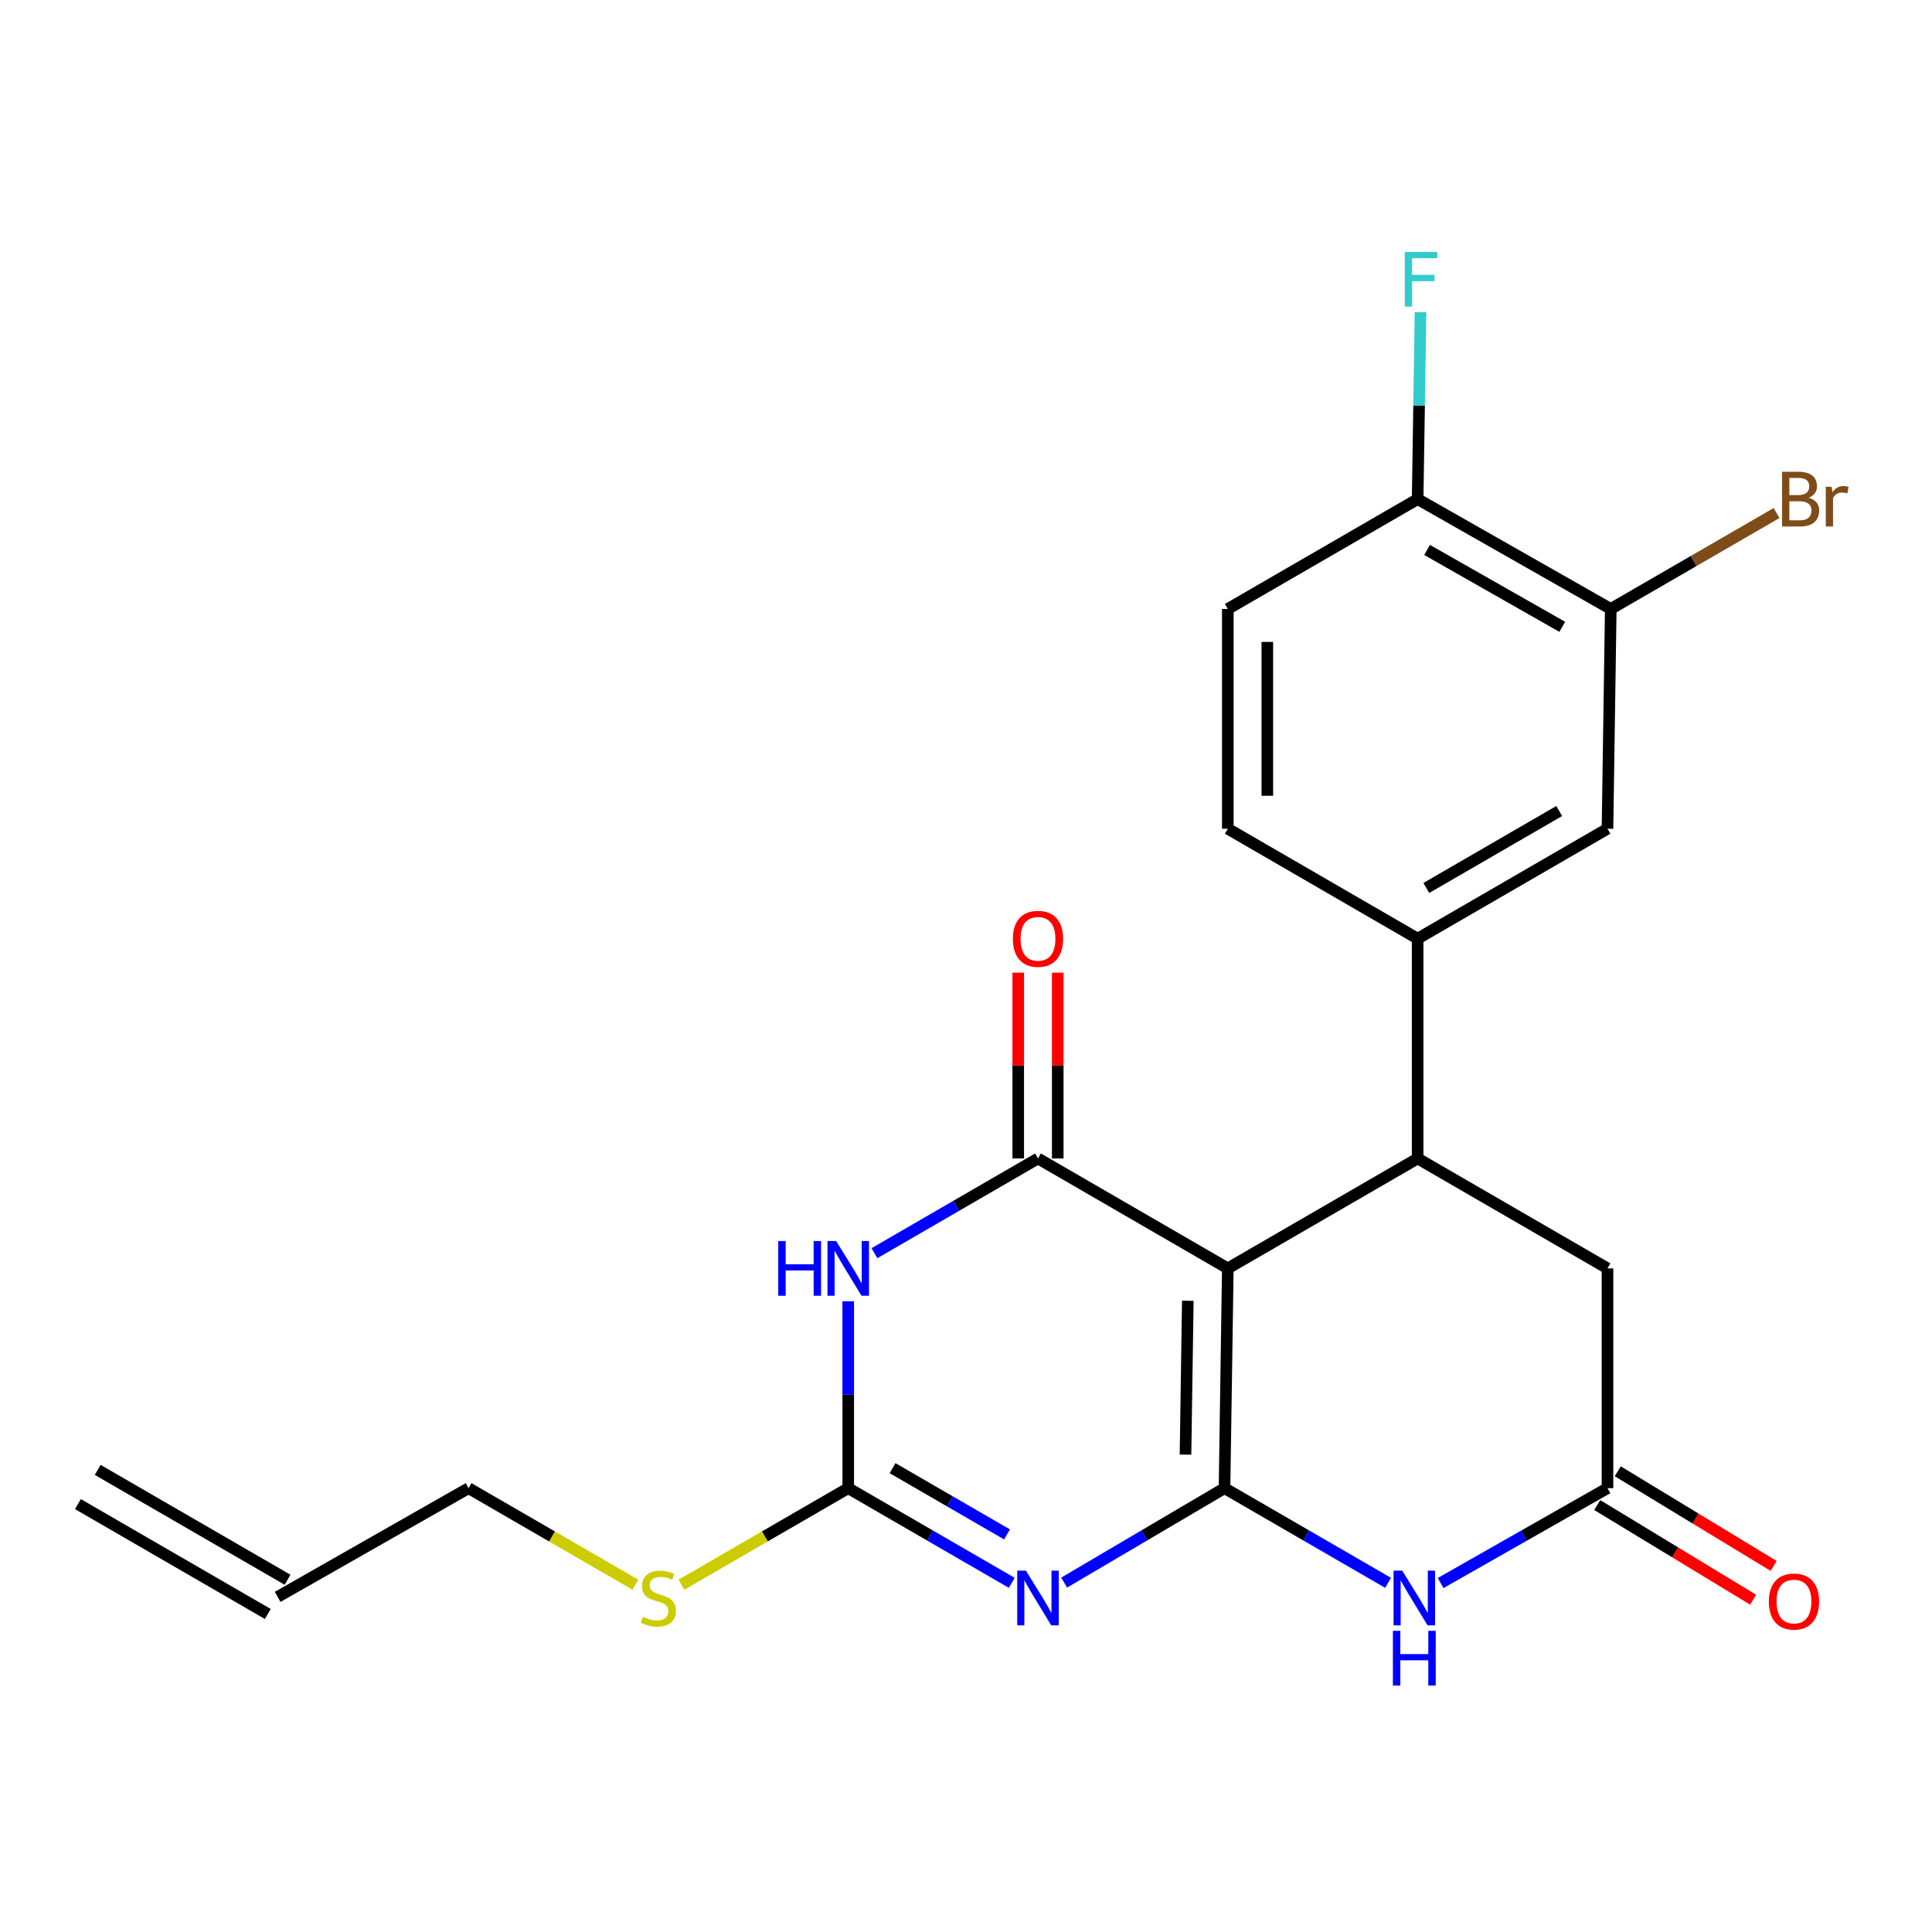 <?xml version='1.0' encoding='iso-8859-1'?>
<svg version='1.1' baseProfile='full'
              xmlns='http://www.w3.org/2000/svg'
                      xmlns:rdkit='http://www.rdkit.org/xml'
                      xmlns:xlink='http://www.w3.org/1999/xlink'
                  xml:space='preserve'
width='1000px' height='1000px' viewBox='0 0 1000 1000'>
<!-- END OF HEADER -->
<rect style='opacity:1.0;fill:#FFFFFF;stroke:none' width='1000' height='1000' x='0' y='0'> </rect>
<path class='bond-0' d='M 633.811,770.271 L 635.516,656.515' style='fill:none;fill-rule:evenodd;stroke:#000000;stroke-width:6px;stroke-linecap:butt;stroke-linejoin:miter;stroke-opacity:1' />
<path class='bond-0' d='M 613.614,752.901 L 614.807,673.272' style='fill:none;fill-rule:evenodd;stroke:#000000;stroke-width:6px;stroke-linecap:butt;stroke-linejoin:miter;stroke-opacity:1' />
<path class='bond-1' d='M 633.811,770.271 L 592.307,794.711' style='fill:none;fill-rule:evenodd;stroke:#000000;stroke-width:6px;stroke-linecap:butt;stroke-linejoin:miter;stroke-opacity:1' />
<path class='bond-1' d='M 592.307,794.711 L 550.802,819.152' style='fill:none;fill-rule:evenodd;stroke:#0000FF;stroke-width:6px;stroke-linecap:butt;stroke-linejoin:miter;stroke-opacity:1' />
<path class='bond-5' d='M 633.811,770.271 L 676.138,794.769' style='fill:none;fill-rule:evenodd;stroke:#000000;stroke-width:6px;stroke-linecap:butt;stroke-linejoin:miter;stroke-opacity:1' />
<path class='bond-5' d='M 676.138,794.769 L 718.466,819.267' style='fill:none;fill-rule:evenodd;stroke:#0000FF;stroke-width:6px;stroke-linecap:butt;stroke-linejoin:miter;stroke-opacity:1' />
<path class='bond-2' d='M 635.516,656.515 L 537.261,599.615' style='fill:none;fill-rule:evenodd;stroke:#000000;stroke-width:6px;stroke-linecap:butt;stroke-linejoin:miter;stroke-opacity:1' />
<path class='bond-6' d='M 635.516,656.515 L 733.77,599.615' style='fill:none;fill-rule:evenodd;stroke:#000000;stroke-width:6px;stroke-linecap:butt;stroke-linejoin:miter;stroke-opacity:1' />
<path class='bond-4' d='M 523.684,819.266 L 481.362,794.769' style='fill:none;fill-rule:evenodd;stroke:#0000FF;stroke-width:6px;stroke-linecap:butt;stroke-linejoin:miter;stroke-opacity:1' />
<path class='bond-4' d='M 481.362,794.769 L 439.041,770.271' style='fill:none;fill-rule:evenodd;stroke:#000000;stroke-width:6px;stroke-linecap:butt;stroke-linejoin:miter;stroke-opacity:1' />
<path class='bond-4' d='M 521.235,794.214 L 491.61,777.065' style='fill:none;fill-rule:evenodd;stroke:#0000FF;stroke-width:6px;stroke-linecap:butt;stroke-linejoin:miter;stroke-opacity:1' />
<path class='bond-4' d='M 491.61,777.065 L 461.985,759.917' style='fill:none;fill-rule:evenodd;stroke:#000000;stroke-width:6px;stroke-linecap:butt;stroke-linejoin:miter;stroke-opacity:1' />
<path class='bond-12' d='M 547.489,599.615 L 547.489,551.534' style='fill:none;fill-rule:evenodd;stroke:#000000;stroke-width:6px;stroke-linecap:butt;stroke-linejoin:miter;stroke-opacity:1' />
<path class='bond-12' d='M 547.489,551.534 L 547.489,503.453' style='fill:none;fill-rule:evenodd;stroke:#FF0000;stroke-width:6px;stroke-linecap:butt;stroke-linejoin:miter;stroke-opacity:1' />
<path class='bond-12' d='M 527.034,599.615 L 527.034,551.534' style='fill:none;fill-rule:evenodd;stroke:#000000;stroke-width:6px;stroke-linecap:butt;stroke-linejoin:miter;stroke-opacity:1' />
<path class='bond-12' d='M 527.034,551.534 L 527.034,503.453' style='fill:none;fill-rule:evenodd;stroke:#FF0000;stroke-width:6px;stroke-linecap:butt;stroke-linejoin:miter;stroke-opacity:1' />
<path class='bond-24' d='M 537.261,599.615 L 494.94,624.132' style='fill:none;fill-rule:evenodd;stroke:#000000;stroke-width:6px;stroke-linecap:butt;stroke-linejoin:miter;stroke-opacity:1' />
<path class='bond-24' d='M 494.94,624.132 L 452.619,648.65' style='fill:none;fill-rule:evenodd;stroke:#0000FF;stroke-width:6px;stroke-linecap:butt;stroke-linejoin:miter;stroke-opacity:1' />
<path class='bond-3' d='M 439.041,673.519 L 439.041,721.895' style='fill:none;fill-rule:evenodd;stroke:#0000FF;stroke-width:6px;stroke-linecap:butt;stroke-linejoin:miter;stroke-opacity:1' />
<path class='bond-3' d='M 439.041,721.895 L 439.041,770.271' style='fill:none;fill-rule:evenodd;stroke:#000000;stroke-width:6px;stroke-linecap:butt;stroke-linejoin:miter;stroke-opacity:1' />
<path class='bond-16' d='M 439.041,770.271 L 395.873,795.25' style='fill:none;fill-rule:evenodd;stroke:#000000;stroke-width:6px;stroke-linecap:butt;stroke-linejoin:miter;stroke-opacity:1' />
<path class='bond-16' d='M 395.873,795.25 L 352.704,820.229' style='fill:none;fill-rule:evenodd;stroke:#CCCC00;stroke-width:6px;stroke-linecap:butt;stroke-linejoin:miter;stroke-opacity:1' />
<path class='bond-7' d='M 745.659,819.384 L 788.847,794.827' style='fill:none;fill-rule:evenodd;stroke:#0000FF;stroke-width:6px;stroke-linecap:butt;stroke-linejoin:miter;stroke-opacity:1' />
<path class='bond-7' d='M 788.847,794.827 L 832.036,770.271' style='fill:none;fill-rule:evenodd;stroke:#000000;stroke-width:6px;stroke-linecap:butt;stroke-linejoin:miter;stroke-opacity:1' />
<path class='bond-8' d='M 733.77,599.615 L 733.77,485.849' style='fill:none;fill-rule:evenodd;stroke:#000000;stroke-width:6px;stroke-linecap:butt;stroke-linejoin:miter;stroke-opacity:1' />
<path class='bond-23' d='M 733.77,599.615 L 832.036,656.515' style='fill:none;fill-rule:evenodd;stroke:#000000;stroke-width:6px;stroke-linecap:butt;stroke-linejoin:miter;stroke-opacity:1' />
<path class='bond-9' d='M 832.036,770.271 L 832.036,656.515' style='fill:none;fill-rule:evenodd;stroke:#000000;stroke-width:6px;stroke-linecap:butt;stroke-linejoin:miter;stroke-opacity:1' />
<path class='bond-14' d='M 826.728,779.013 L 867.074,803.512' style='fill:none;fill-rule:evenodd;stroke:#000000;stroke-width:6px;stroke-linecap:butt;stroke-linejoin:miter;stroke-opacity:1' />
<path class='bond-14' d='M 867.074,803.512 L 907.421,828.01' style='fill:none;fill-rule:evenodd;stroke:#FF0000;stroke-width:6px;stroke-linecap:butt;stroke-linejoin:miter;stroke-opacity:1' />
<path class='bond-14' d='M 837.345,761.528 L 877.691,786.027' style='fill:none;fill-rule:evenodd;stroke:#000000;stroke-width:6px;stroke-linecap:butt;stroke-linejoin:miter;stroke-opacity:1' />
<path class='bond-14' d='M 877.691,786.027 L 918.038,810.526' style='fill:none;fill-rule:evenodd;stroke:#FF0000;stroke-width:6px;stroke-linecap:butt;stroke-linejoin:miter;stroke-opacity:1' />
<path class='bond-10' d='M 733.77,485.849 L 832.036,428.948' style='fill:none;fill-rule:evenodd;stroke:#000000;stroke-width:6px;stroke-linecap:butt;stroke-linejoin:miter;stroke-opacity:1' />
<path class='bond-10' d='M 738.26,459.611 L 807.046,419.781' style='fill:none;fill-rule:evenodd;stroke:#000000;stroke-width:6px;stroke-linecap:butt;stroke-linejoin:miter;stroke-opacity:1' />
<path class='bond-15' d='M 733.77,485.849 L 635.516,428.948' style='fill:none;fill-rule:evenodd;stroke:#000000;stroke-width:6px;stroke-linecap:butt;stroke-linejoin:miter;stroke-opacity:1' />
<path class='bond-11' d='M 832.036,428.948 L 833.729,315.193' style='fill:none;fill-rule:evenodd;stroke:#000000;stroke-width:6px;stroke-linecap:butt;stroke-linejoin:miter;stroke-opacity:1' />
<path class='bond-20' d='M 833.729,315.193 L 876.633,290.37' style='fill:none;fill-rule:evenodd;stroke:#000000;stroke-width:6px;stroke-linecap:butt;stroke-linejoin:miter;stroke-opacity:1' />
<path class='bond-20' d='M 876.633,290.37 L 919.537,265.546' style='fill:none;fill-rule:evenodd;stroke:#7F4C19;stroke-width:6px;stroke-linecap:butt;stroke-linejoin:miter;stroke-opacity:1' />
<path class='bond-25' d='M 833.729,315.193 L 733.77,258.338' style='fill:none;fill-rule:evenodd;stroke:#000000;stroke-width:6px;stroke-linecap:butt;stroke-linejoin:miter;stroke-opacity:1' />
<path class='bond-25' d='M 808.622,324.445 L 738.651,284.647' style='fill:none;fill-rule:evenodd;stroke:#000000;stroke-width:6px;stroke-linecap:butt;stroke-linejoin:miter;stroke-opacity:1' />
<path class='bond-13' d='M 733.77,258.338 L 635.516,315.193' style='fill:none;fill-rule:evenodd;stroke:#000000;stroke-width:6px;stroke-linecap:butt;stroke-linejoin:miter;stroke-opacity:1' />
<path class='bond-21' d='M 733.77,258.338 L 734.515,209.957' style='fill:none;fill-rule:evenodd;stroke:#000000;stroke-width:6px;stroke-linecap:butt;stroke-linejoin:miter;stroke-opacity:1' />
<path class='bond-21' d='M 734.515,209.957 L 735.259,161.576' style='fill:none;fill-rule:evenodd;stroke:#33CCCC;stroke-width:6px;stroke-linecap:butt;stroke-linejoin:miter;stroke-opacity:1' />
<path class='bond-17' d='M 635.516,428.948 L 635.516,315.193' style='fill:none;fill-rule:evenodd;stroke:#000000;stroke-width:6px;stroke-linecap:butt;stroke-linejoin:miter;stroke-opacity:1' />
<path class='bond-17' d='M 655.971,411.885 L 655.971,332.256' style='fill:none;fill-rule:evenodd;stroke:#000000;stroke-width:6px;stroke-linecap:butt;stroke-linejoin:miter;stroke-opacity:1' />
<path class='bond-22' d='M 328.868,820.229 L 285.7,795.25' style='fill:none;fill-rule:evenodd;stroke:#CCCC00;stroke-width:6px;stroke-linecap:butt;stroke-linejoin:miter;stroke-opacity:1' />
<path class='bond-22' d='M 285.7,795.25 L 242.532,770.271' style='fill:none;fill-rule:evenodd;stroke:#000000;stroke-width:6px;stroke-linecap:butt;stroke-linejoin:miter;stroke-opacity:1' />
<path class='bond-18' d='M 143.72,826.535 L 242.532,770.271' style='fill:none;fill-rule:evenodd;stroke:#000000;stroke-width:6px;stroke-linecap:butt;stroke-linejoin:miter;stroke-opacity:1' />
<path class='bond-19' d='M 148.843,817.682 L 50.577,760.816' style='fill:none;fill-rule:evenodd;stroke:#000000;stroke-width:6px;stroke-linecap:butt;stroke-linejoin:miter;stroke-opacity:1' />
<path class='bond-19' d='M 138.598,835.387 L 40.332,778.521' style='fill:none;fill-rule:evenodd;stroke:#000000;stroke-width:6px;stroke-linecap:butt;stroke-linejoin:miter;stroke-opacity:1' />
<path  class='atom-2' d='M 531.001 812.966
L 540.281 827.966
Q 541.201 829.446, 542.681 832.126
Q 544.161 834.806, 544.241 834.966
L 544.241 812.966
L 548.001 812.966
L 548.001 841.286
L 544.121 841.286
L 534.161 824.886
Q 533.001 822.966, 531.761 820.766
Q 530.561 818.566, 530.201 817.886
L 530.201 841.286
L 526.521 841.286
L 526.521 812.966
L 531.001 812.966
' fill='#0000FF'/>
<path  class='atom-4' d='M 402.821 642.355
L 406.661 642.355
L 406.661 654.395
L 421.141 654.395
L 421.141 642.355
L 424.981 642.355
L 424.981 670.675
L 421.141 670.675
L 421.141 657.595
L 406.661 657.595
L 406.661 670.675
L 402.821 670.675
L 402.821 642.355
' fill='#0000FF'/>
<path  class='atom-4' d='M 432.781 642.355
L 442.061 657.355
Q 442.981 658.835, 444.461 661.515
Q 445.941 664.195, 446.021 664.355
L 446.021 642.355
L 449.781 642.355
L 449.781 670.675
L 445.901 670.675
L 435.941 654.275
Q 434.781 652.355, 433.541 650.155
Q 432.341 647.955, 431.981 647.275
L 431.981 670.675
L 428.301 670.675
L 428.301 642.355
L 432.781 642.355
' fill='#0000FF'/>
<path  class='atom-6' d='M 725.783 812.966
L 735.063 827.966
Q 735.983 829.446, 737.463 832.126
Q 738.943 834.806, 739.023 834.966
L 739.023 812.966
L 742.783 812.966
L 742.783 841.286
L 738.903 841.286
L 728.943 824.886
Q 727.783 822.966, 726.543 820.766
Q 725.343 818.566, 724.983 817.886
L 724.983 841.286
L 721.303 841.286
L 721.303 812.966
L 725.783 812.966
' fill='#0000FF'/>
<path  class='atom-6' d='M 720.963 844.118
L 724.803 844.118
L 724.803 856.158
L 739.283 856.158
L 739.283 844.118
L 743.123 844.118
L 743.123 872.438
L 739.283 872.438
L 739.283 859.358
L 724.803 859.358
L 724.803 872.438
L 720.963 872.438
L 720.963 844.118
' fill='#0000FF'/>
<path  class='atom-13' d='M 524.261 485.929
Q 524.261 479.129, 527.621 475.329
Q 530.981 471.529, 537.261 471.529
Q 543.541 471.529, 546.901 475.329
Q 550.261 479.129, 550.261 485.929
Q 550.261 492.809, 546.861 496.729
Q 543.461 500.609, 537.261 500.609
Q 531.021 500.609, 527.621 496.729
Q 524.261 492.849, 524.261 485.929
M 537.261 497.409
Q 541.581 497.409, 543.901 494.529
Q 546.261 491.609, 546.261 485.929
Q 546.261 480.369, 543.901 477.569
Q 541.581 474.729, 537.261 474.729
Q 532.941 474.729, 530.581 477.529
Q 528.261 480.329, 528.261 485.929
Q 528.261 491.649, 530.581 494.529
Q 532.941 497.409, 537.261 497.409
' fill='#FF0000'/>
<path  class='atom-15' d='M 915.552 828.956
Q 915.552 822.156, 918.912 818.356
Q 922.272 814.556, 928.552 814.556
Q 934.832 814.556, 938.192 818.356
Q 941.552 822.156, 941.552 828.956
Q 941.552 835.836, 938.152 839.756
Q 934.752 843.636, 928.552 843.636
Q 922.312 843.636, 918.912 839.756
Q 915.552 835.876, 915.552 828.956
M 928.552 840.436
Q 932.872 840.436, 935.192 837.556
Q 937.552 834.636, 937.552 828.956
Q 937.552 823.396, 935.192 820.596
Q 932.872 817.756, 928.552 817.756
Q 924.232 817.756, 921.872 820.556
Q 919.552 823.356, 919.552 828.956
Q 919.552 834.676, 921.872 837.556
Q 924.232 840.436, 928.552 840.436
' fill='#FF0000'/>
<path  class='atom-17' d='M 332.786 836.846
Q 333.106 836.966, 334.426 837.526
Q 335.746 838.086, 337.186 838.446
Q 338.666 838.766, 340.106 838.766
Q 342.786 838.766, 344.346 837.486
Q 345.906 836.166, 345.906 833.886
Q 345.906 832.326, 345.106 831.366
Q 344.346 830.406, 343.146 829.886
Q 341.946 829.366, 339.946 828.766
Q 337.426 828.006, 335.906 827.286
Q 334.426 826.566, 333.346 825.046
Q 332.306 823.526, 332.306 820.966
Q 332.306 817.406, 334.706 815.206
Q 337.146 813.006, 341.946 813.006
Q 345.226 813.006, 348.946 814.566
L 348.026 817.646
Q 344.626 816.246, 342.066 816.246
Q 339.306 816.246, 337.786 817.406
Q 336.266 818.526, 336.306 820.486
Q 336.306 822.006, 337.066 822.926
Q 337.866 823.846, 338.986 824.366
Q 340.146 824.886, 342.066 825.486
Q 344.626 826.286, 346.146 827.086
Q 347.666 827.886, 348.746 829.526
Q 349.866 831.126, 349.866 833.886
Q 349.866 837.806, 347.226 839.926
Q 344.626 842.006, 340.266 842.006
Q 337.746 842.006, 335.826 841.446
Q 333.946 840.926, 331.706 840.006
L 332.786 836.846
' fill='#CCCC00'/>
<path  class='atom-21' d='M 936.135 257.618
Q 938.855 258.378, 940.215 260.058
Q 941.615 261.698, 941.615 264.138
Q 941.615 268.058, 939.095 270.298
Q 936.615 272.498, 931.895 272.498
L 922.375 272.498
L 922.375 244.178
L 930.735 244.178
Q 935.575 244.178, 938.015 246.138
Q 940.455 248.098, 940.455 251.698
Q 940.455 255.978, 936.135 257.618
M 926.175 247.378
L 926.175 256.258
L 930.735 256.258
Q 933.535 256.258, 934.975 255.138
Q 936.455 253.978, 936.455 251.698
Q 936.455 247.378, 930.735 247.378
L 926.175 247.378
M 931.895 269.298
Q 934.655 269.298, 936.135 267.978
Q 937.615 266.658, 937.615 264.138
Q 937.615 261.818, 935.975 260.658
Q 934.375 259.458, 931.295 259.458
L 926.175 259.458
L 926.175 269.298
L 931.895 269.298
' fill='#7F4C19'/>
<path  class='atom-21' d='M 948.055 251.938
L 948.495 254.778
Q 950.655 251.578, 954.175 251.578
Q 955.295 251.578, 956.815 251.978
L 956.215 255.338
Q 954.495 254.938, 953.535 254.938
Q 951.855 254.938, 950.735 255.618
Q 949.655 256.258, 948.775 257.818
L 948.775 272.498
L 945.015 272.498
L 945.015 251.938
L 948.055 251.938
' fill='#7F4C19'/>
<path  class='atom-22' d='M 727.1 130.411
L 743.94 130.411
L 743.94 133.651
L 730.9 133.651
L 730.9 142.251
L 742.5 142.251
L 742.5 145.531
L 730.9 145.531
L 730.9 158.731
L 727.1 158.731
L 727.1 130.411
' fill='#33CCCC'/>
</svg>
